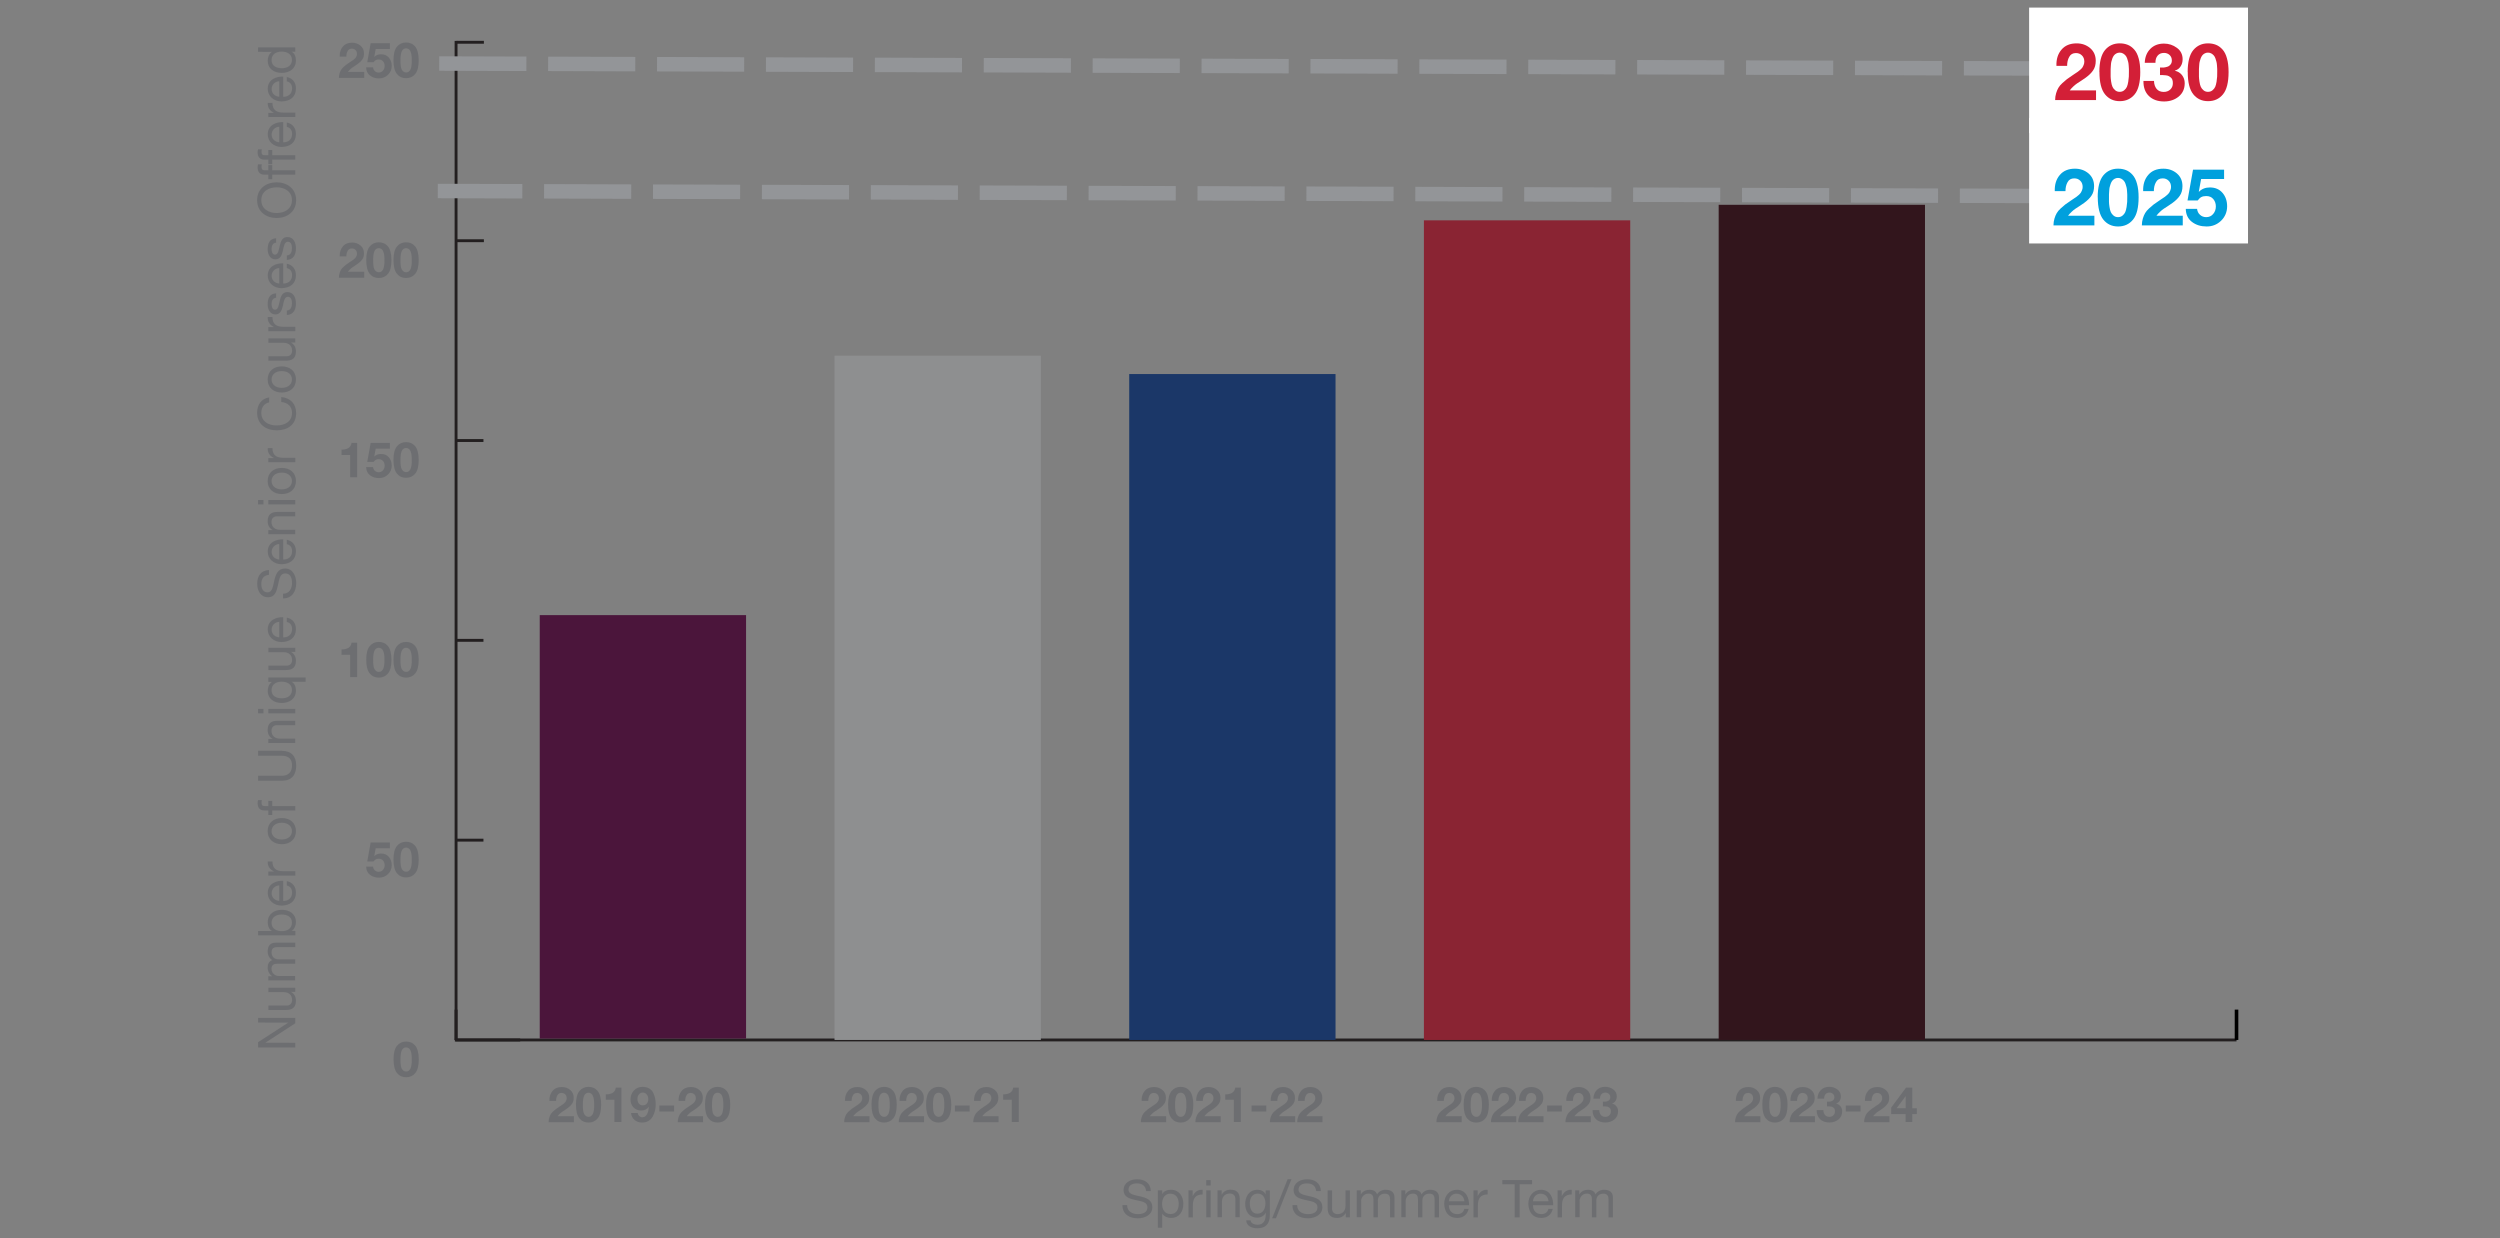 <?xml version="1.0" encoding="UTF-8"?>
<svg id="Layer_1" data-name="Layer 1" xmlns="http://www.w3.org/2000/svg" xmlns:xlink="http://www.w3.org/1999/xlink" viewBox="0 0 345.95 171.31">
  <rect x="0" y="0" width="345.95" height="171.31" fill="#808080" stroke="none"/>
  <defs>
    <style>
      .cls-1 {
        fill: #32151c;
      }

      .cls-2 {
        fill: #8a2433;
      }

      .cls-3 {
        fill: #1b3768;
      }

      .cls-4 {
        fill: #fff;
      }

      .cls-5 {
        fill: #d31f37;
      }

      .cls-6, .cls-7, .cls-8, .cls-9 {
        fill: none;
      }

      .cls-7 {
        stroke: #939598;
        stroke-dasharray: 12.06 3.01 12.06 3.01;
        stroke-width: 2px;
      }

      .cls-7, .cls-8, .cls-9, .cls-10 {
        stroke-miterlimit: 10;
      }

      .cls-11 {
        fill: #4b153b;
      }

      .cls-8 {
        stroke-width: .4px;
      }

      .cls-8, .cls-9 {
        stroke: #231f20;
      }

      .cls-12 {
        fill: #00a0dd;
      }

      .cls-13 {
        fill: #6d6e71;
      }

      .cls-14 {
        fill: #8e8f90;
      }

      .cls-10 {
        fill: #070808;
        stroke: #000;
        stroke-width: .5px;
      }

      .cls-15 {
        fill: url(#linear-gradient);
      }

      .cls-16 {
        clip-path: url(#clippath);
      }
    </style>
    <clipPath id="clippath">
      <polygon class="cls-6" points="294.62 227.36 274.6 245.14 236.05 245.14 215.97 237.34 177.42 237.34 170.53 261.06 131.98 261.06 125.13 255.01 86.58 255.01 79.68 293.9 41.13 293.9 41.13 362.39 333.18 362.39 333.18 362.39 333.18 227.32 333.18 227.32 294.62 227.36"/>
    </clipPath>
    <linearGradient id="linear-gradient" x1="-1092.08" y1="1046.12" x2="-1091.04" y2="1046.12" gradientTransform="translate(390473.83 -202700.17) rotate(-71.26) scale(290.97 -290.97)" gradientUnits="userSpaceOnUse">
      <stop offset="0" stop-color="#fff"/>
      <stop offset=".09" stop-color="#f5fbfd"/>
      <stop offset=".23" stop-color="#daf1fa"/>
      <stop offset=".42" stop-color="#aee0f4"/>
      <stop offset=".64" stop-color="#71caec"/>
      <stop offset=".89" stop-color="#25ade1"/>
      <stop offset="1" stop-color="#00a0dd"/>
      <stop offset="1" stop-color="#00a0dd"/>
    </linearGradient>
  </defs>
  <g class="cls-16">
    <polygon class="cls-15" points="-9 375.1 71.27 79.03 383.31 244.33 303.04 401.13 -9 375.1"/>
  </g>
  <g>
    <g>
      <path class="cls-13" d="M158.6,164.81c-.08-.74-.57-1.05-1.28-1.05-.58,0-1.16.21-1.16.88,0,.63.82.73,1.65.92.82.19,1.65.48,1.65,1.49,0,1.1-1.08,1.54-2.01,1.54-1.16,0-2.13-.56-2.13-1.82h.65c0,.87.72,1.24,1.5,1.24.62,0,1.31-.19,1.31-.94s-.82-.83-1.65-1.01c-.82-.18-1.65-.42-1.65-1.36,0-1.05.93-1.51,1.87-1.51,1.05,0,1.86.5,1.9,1.63h-.65Z"/>
      <path class="cls-13" d="M160.22,164.72h.61v.51h.01c.2-.41.68-.59,1.19-.59,1.15,0,1.72.91,1.72,1.96s-.56,1.94-1.7,1.94c-.38,0-.93-.14-1.21-.58h-.01v1.93h-.61v-5.16ZM161.95,165.18c-.82,0-1.14.71-1.14,1.41,0,.74.33,1.41,1.18,1.41s1.12-.71,1.12-1.44-.36-1.38-1.15-1.38Z"/>
      <path class="cls-13" d="M164.46,164.72h.58v.79h.01c.3-.6.71-.9,1.37-.87v.65c-.99,0-1.35.56-1.35,1.51v1.66h-.61v-3.73Z"/>
      <path class="cls-13" d="M167.53,164.05h-.61v-.75h.61v.75ZM166.92,164.72h.61v3.73h-.61v-3.73Z"/>
      <path class="cls-13" d="M168.48,164.72h.58v.59h.01c.26-.46.68-.68,1.21-.68.98,0,1.28.56,1.28,1.36v2.45h-.61v-2.53c0-.46-.29-.75-.76-.75-.74,0-1.1.5-1.1,1.17v2.11h-.61v-3.73Z"/>
      <path class="cls-13" d="M175.72,168.14c0,1.21-.56,1.83-1.73,1.83-.7,0-1.51-.28-1.54-1.1h.61c.03.45.56.61.97.61.8,0,1.12-.58,1.12-1.41v-.25h-.01c-.2.45-.69.68-1.16.68-1.11,0-1.67-.87-1.67-1.89,0-.88.43-1.97,1.72-1.97.47,0,.89.21,1.11.62h0v-.53h.58v3.41ZM175.11,166.51c0-.66-.29-1.34-1.06-1.34s-1.1.64-1.1,1.36c0,.67.25,1.42,1.05,1.42s1.11-.74,1.11-1.44Z"/>
      <path class="cls-13" d="M178.18,163.18h.53l-2.14,5.4h-.53l2.14-5.4Z"/>
      <path class="cls-13" d="M182.13,164.81c-.08-.74-.57-1.05-1.28-1.05-.58,0-1.16.21-1.16.88,0,.63.82.73,1.65.92.82.19,1.65.48,1.65,1.49,0,1.1-1.08,1.54-2.01,1.54-1.16,0-2.13-.56-2.13-1.82h.65c0,.87.72,1.24,1.5,1.24.62,0,1.31-.19,1.31-.94s-.82-.83-1.65-1.01c-.82-.18-1.65-.42-1.65-1.36,0-1.05.93-1.51,1.87-1.51,1.05,0,1.86.5,1.9,1.63h-.65Z"/>
      <path class="cls-13" d="M186.81,168.45h-.58v-.59h-.01c-.26.46-.68.68-1.21.68-.98,0-1.29-.56-1.29-1.36v-2.45h.61v2.53c0,.45.29.75.76.75.74,0,1.1-.5,1.1-1.17v-2.11h.61v3.73Z"/>
      <path class="cls-13" d="M187.73,164.72h.58v.55h.01c.27-.42.69-.63,1.21-.63.46,0,.87.18,1.03.63.25-.4.69-.63,1.17-.63.74,0,1.24.31,1.24,1.08v2.74h-.61v-2.45c0-.46-.12-.83-.72-.83s-.97.38-.97.95v2.32h-.61v-2.45c0-.48-.15-.83-.7-.83-.73,0-1,.67-1,.95v2.32h-.61v-3.73Z"/>
      <path class="cls-13" d="M193.89,164.72h.58v.55h.01c.27-.42.69-.63,1.21-.63.46,0,.87.18,1.03.63.25-.4.69-.63,1.17-.63.74,0,1.24.31,1.24,1.08v2.74h-.61v-2.45c0-.46-.12-.83-.72-.83s-.97.38-.97.95v2.32h-.61v-2.45c0-.48-.15-.83-.7-.83-.73,0-1,.67-1,.95v2.32h-.61v-3.73Z"/>
      <path class="cls-13" d="M203.23,167.27c-.17.82-.76,1.27-1.59,1.27-1.19,0-1.75-.82-1.79-1.96,0-1.12.74-1.94,1.75-1.94,1.32,0,1.72,1.23,1.69,2.14h-2.79c-.02.65.35,1.23,1.16,1.23.5,0,.86-.25.97-.73h.61ZM202.64,166.23c-.03-.58-.47-1.05-1.08-1.05-.64,0-1.02.48-1.07,1.05h2.14Z"/>
      <path class="cls-13" d="M203.9,164.72h.58v.79h.01c.3-.6.71-.9,1.37-.87v.65c-.99,0-1.35.56-1.35,1.51v1.66h-.61v-3.73Z"/>
      <path class="cls-13" d="M209.61,163.88h-1.72v-.58h4.12v.58h-1.72v4.58h-.69v-4.58Z"/>
      <path class="cls-13" d="M214.87,167.27c-.17.82-.76,1.27-1.59,1.27-1.19,0-1.75-.82-1.79-1.96,0-1.12.74-1.94,1.75-1.94,1.32,0,1.72,1.23,1.69,2.14h-2.79c-.02.65.35,1.23,1.16,1.23.5,0,.86-.25.97-.73h.61ZM214.28,166.23c-.03-.58-.47-1.05-1.08-1.05-.64,0-1.02.48-1.07,1.05h2.14Z"/>
      <path class="cls-13" d="M215.54,164.72h.58v.79h.01c.3-.6.71-.9,1.37-.87v.65c-.99,0-1.35.56-1.35,1.51v1.66h-.61v-3.73Z"/>
      <path class="cls-13" d="M217.96,164.72h.58v.55h.01c.27-.42.69-.63,1.21-.63.46,0,.87.18,1.03.63.25-.4.69-.63,1.17-.63.74,0,1.24.31,1.24,1.08v2.74h-.61v-2.45c0-.46-.12-.83-.72-.83s-.97.38-.97.95v2.32h-.61v-2.45c0-.48-.15-.83-.7-.83-.73,0-1,.67-1,.95v2.32h-.61v-3.73Z"/>
    </g>
    <line class="cls-8" x1="63.11" y1="143.91" x2="63.11" y2="139.71"/>
    <line class="cls-9" x1="171.04" y1="143.91" x2="171.04" y2="139.71"/>
    <line class="cls-8" x1="63.01" y1="143.91" x2="309.49" y2="143.91"/>
    <path class="cls-13" d="M54.46,146.59c0-.87.16-1.49.48-1.88.32-.39.74-.58,1.26-.58.25,0,.48.04.68.13.2.08.39.22.55.4.17.18.29.44.38.76.09.33.14.71.14,1.16,0,.89-.16,1.52-.48,1.91-.32.39-.75.58-1.27.58s-.94-.19-1.26-.58-.48-1.03-.48-1.91ZM55.42,146.59c0,.16,0,.29,0,.39,0,.1.02.25.04.43s.07.33.12.44c.05.11.13.21.24.3s.23.13.38.13.28-.04.38-.13.18-.19.23-.3c.05-.11.09-.26.12-.44.03-.19.04-.33.05-.43,0-.1,0-.23,0-.39,0-.1,0-.19,0-.25s0-.16-.02-.29-.02-.24-.04-.32c-.02-.09-.05-.18-.09-.29-.04-.11-.08-.2-.14-.26-.05-.07-.12-.12-.21-.17s-.18-.07-.29-.07-.2.02-.29.07c-.08.05-.15.1-.2.17-.05.07-.1.15-.14.26-.04.11-.07.21-.08.29s-.03.19-.04.32-.01.23-.02.29,0,.15,0,.25Z"/>
    <g>
      <path class="cls-13" d="M50.66,119.92h.96c.02.21.11.38.25.52.14.13.32.2.53.2.25,0,.44-.09.6-.27.15-.18.23-.4.23-.64s-.07-.47-.22-.64-.35-.26-.6-.26c-.17,0-.31.03-.41.09-.11.06-.21.16-.31.29h-.87l.47-2.63h2.66v.8h-1.96l-.2,1.08h.01c.24-.23.55-.35.93-.35.46,0,.81.15,1.08.46.26.31.4.69.4,1.16s-.17.89-.52,1.23c-.35.33-.76.49-1.25.49-.49,0-.9-.13-1.25-.4-.34-.27-.51-.64-.52-1.11Z"/>
      <path class="cls-13" d="M54.45,118.94c0-.87.16-1.49.48-1.88.32-.39.74-.58,1.26-.58.25,0,.48.04.68.13.2.08.39.22.55.4.17.18.29.44.38.76.09.33.14.71.14,1.16,0,.89-.16,1.52-.48,1.91-.32.39-.75.58-1.27.58s-.94-.19-1.26-.58-.48-1.03-.48-1.91ZM55.42,118.94c0,.16,0,.29,0,.39,0,.1.02.25.04.43s.07.33.12.44c.05.11.13.21.24.3s.23.13.38.13.28-.04.38-.13.18-.19.23-.3c.05-.11.09-.26.12-.44.03-.19.04-.33.05-.43,0-.1,0-.23,0-.39,0-.1,0-.19,0-.25s0-.16-.02-.29-.02-.24-.04-.32c-.02-.09-.05-.18-.09-.29-.04-.11-.08-.2-.14-.26-.05-.07-.12-.12-.21-.17s-.18-.07-.29-.07-.2.02-.29.07c-.08.05-.15.1-.2.17-.05.07-.1.15-.14.26-.04.11-.07.21-.08.29s-.03.19-.04.32-.01.23-.02.29,0,.15,0,.25Z"/>
    </g>
    <g>
      <path class="cls-13" d="M47.26,90.6v-.73c.37,0,.68-.06.94-.21.25-.15.4-.39.45-.73h.77v4.76h-.97v-3.08h-1.19Z"/>
      <path class="cls-13" d="M50.68,91.29c0-.87.16-1.49.48-1.88.32-.39.74-.58,1.26-.58.25,0,.48.04.68.13.2.08.39.22.55.4.17.18.29.44.38.76.09.33.14.71.14,1.16,0,.89-.16,1.52-.48,1.91-.32.39-.75.58-1.27.58s-.94-.19-1.26-.58-.48-1.03-.48-1.91ZM51.64,91.29c0,.16,0,.29,0,.39,0,.1.02.25.04.43s.07.33.12.44c.05.11.13.21.24.3s.23.13.38.13.28-.04.38-.13.18-.19.23-.3c.05-.11.09-.26.12-.44.03-.19.04-.33.05-.43,0-.1,0-.23,0-.39,0-.1,0-.19,0-.25s0-.16-.02-.29-.02-.24-.04-.32c-.02-.09-.05-.18-.09-.29-.04-.11-.08-.2-.14-.26-.05-.07-.12-.12-.21-.17s-.18-.07-.29-.07-.2.02-.29.07c-.08.05-.15.1-.2.17-.05.07-.1.15-.14.26-.04.11-.07.21-.08.29s-.03.19-.04.32-.01.23-.02.29,0,.15,0,.25Z"/>
      <path class="cls-13" d="M54.45,91.29c0-.87.16-1.49.48-1.88.32-.39.74-.58,1.26-.58.25,0,.48.04.68.13.2.08.39.22.55.4.17.18.29.44.38.76.09.33.14.71.14,1.16,0,.89-.16,1.52-.48,1.91-.32.39-.75.58-1.27.58s-.94-.19-1.26-.58-.48-1.03-.48-1.91ZM55.42,91.29c0,.16,0,.29,0,.39,0,.1.02.25.04.43s.07.33.12.44c.05.11.13.21.24.3s.23.13.38.13.28-.04.38-.13.18-.19.23-.3c.05-.11.09-.26.12-.44.03-.19.04-.33.05-.43,0-.1,0-.23,0-.39,0-.1,0-.19,0-.25s0-.16-.02-.29-.02-.24-.04-.32c-.02-.09-.05-.18-.09-.29-.04-.11-.08-.2-.14-.26-.05-.07-.12-.12-.21-.17s-.18-.07-.29-.07-.2.02-.29.07c-.08.05-.15.1-.2.17-.05.07-.1.15-.14.26-.04.11-.07.21-.08.29s-.03.19-.04.32-.01.23-.02.29,0,.15,0,.25Z"/>
    </g>
    <g>
      <path class="cls-13" d="M47.26,62.95v-.73c.37,0,.68-.06.94-.21.25-.15.4-.39.45-.73h.77v4.76h-.97v-3.08h-1.19Z"/>
      <path class="cls-13" d="M50.66,64.63h.96c.02.21.11.38.25.52.14.13.32.2.53.2.25,0,.44-.09.6-.27.15-.18.23-.4.23-.64s-.07-.47-.22-.64-.35-.26-.6-.26c-.17,0-.31.03-.41.09-.11.06-.21.16-.31.29h-.87l.47-2.63h2.66v.8h-1.96l-.2,1.08h.01c.24-.23.55-.35.93-.35.46,0,.81.15,1.08.46.26.31.4.69.4,1.16s-.17.89-.52,1.23c-.35.33-.76.49-1.25.49-.49,0-.9-.13-1.25-.4-.34-.27-.51-.64-.52-1.11Z"/>
      <path class="cls-13" d="M54.45,63.64c0-.87.16-1.49.48-1.88.32-.39.74-.58,1.26-.58.25,0,.48.04.68.13.2.08.39.22.55.4.17.18.29.44.38.76.09.33.14.71.14,1.16,0,.89-.16,1.52-.48,1.91-.32.39-.75.58-1.27.58s-.94-.19-1.26-.58-.48-1.03-.48-1.91ZM55.42,63.64c0,.16,0,.29,0,.39,0,.1.02.25.04.43s.07.33.12.44c.05.11.13.21.24.3s.23.13.38.13.28-.04.38-.13.18-.19.23-.3c.05-.11.09-.26.12-.44.03-.19.04-.33.05-.43,0-.1,0-.23,0-.39,0-.1,0-.19,0-.25s0-.16-.02-.29-.02-.24-.04-.32c-.02-.09-.05-.18-.09-.29-.04-.11-.08-.2-.14-.26-.05-.07-.12-.12-.21-.17s-.18-.07-.29-.07-.2.02-.29.07c-.08.05-.15.1-.2.17-.05.07-.1.15-.14.26-.04.11-.07.21-.08.29s-.03.19-.04.32-.01.23-.02.29,0,.15,0,.25Z"/>
    </g>
    <g>
      <path class="cls-13" d="M46.9,38.39c0-.21.03-.41.09-.59s.12-.34.2-.47c.08-.13.19-.26.34-.4.15-.14.28-.25.39-.33.11-.08.27-.19.48-.33.02-.01.09-.06.21-.14.12-.08.2-.13.24-.16.04-.03.11-.08.2-.16s.16-.15.19-.2c.03-.06.07-.13.11-.22.04-.09.05-.18.05-.28,0-.22-.07-.4-.2-.53s-.31-.2-.51-.2c-.26,0-.46.11-.58.33-.12.22-.18.47-.18.77h-.92c-.02-.56.13-1.02.43-1.38.3-.36.74-.54,1.29-.54.45,0,.84.14,1.16.41s.48.63.48,1.08c0,.33-.07.6-.22.82s-.36.43-.63.62c-.08.06-.2.13-.35.24-.16.1-.29.19-.39.26-.1.07-.21.15-.33.27-.12.11-.22.22-.3.34h2.25v.83h-3.49Z"/>
      <path class="cls-13" d="M50.68,35.99c0-.87.16-1.49.48-1.88.32-.39.74-.58,1.26-.58.25,0,.48.04.68.13.2.08.39.22.55.4.17.18.29.44.38.76.09.33.14.71.14,1.16,0,.89-.16,1.52-.48,1.91-.32.39-.75.58-1.27.58s-.94-.19-1.26-.58-.48-1.03-.48-1.91ZM51.64,35.99c0,.16,0,.29,0,.39,0,.1.02.25.04.43s.07.33.12.44c.05.11.13.21.24.3s.23.13.38.13.28-.04.38-.13.18-.19.23-.3c.05-.11.09-.26.12-.44.03-.19.04-.33.05-.43,0-.1,0-.23,0-.39,0-.1,0-.19,0-.25s0-.16-.02-.29-.02-.24-.04-.32c-.02-.09-.05-.18-.09-.29-.04-.11-.08-.2-.14-.26-.05-.07-.12-.12-.21-.17s-.18-.07-.29-.07-.2.02-.29.07c-.08.05-.15.1-.2.17-.05.07-.1.15-.14.26-.04.11-.07.21-.08.29s-.03.19-.04.32-.01.23-.02.29,0,.15,0,.25Z"/>
      <path class="cls-13" d="M54.45,35.99c0-.87.16-1.49.48-1.88.32-.39.74-.58,1.26-.58.25,0,.48.04.68.13.2.08.39.22.55.4.17.18.29.44.38.76.09.33.14.71.14,1.16,0,.89-.16,1.52-.48,1.91-.32.39-.75.58-1.27.58s-.94-.19-1.26-.58-.48-1.03-.48-1.91ZM55.42,35.99c0,.16,0,.29,0,.39,0,.1.02.25.04.43s.07.33.12.44c.05.11.13.21.24.3s.23.13.38.13.28-.04.38-.13.18-.19.23-.3c.05-.11.09-.26.12-.44.03-.19.04-.33.05-.43,0-.1,0-.23,0-.39,0-.1,0-.19,0-.25s0-.16-.02-.29-.02-.24-.04-.32c-.02-.09-.05-.18-.09-.29-.04-.11-.08-.2-.14-.26-.05-.07-.12-.12-.21-.17s-.18-.07-.29-.07-.2.02-.29.07c-.08.05-.15.1-.2.17-.05.07-.1.15-.14.26-.04.11-.07.21-.08.29s-.03.19-.04.32-.01.23-.02.29,0,.15,0,.25Z"/>
    </g>
    <g>
      <path class="cls-13" d="M46.9,10.74c0-.21.03-.41.09-.59s.12-.34.2-.47c.08-.13.19-.26.34-.4.15-.14.28-.25.39-.33.11-.08.27-.19.48-.33.02-.01.09-.06.21-.14.12-.08.2-.13.24-.16.04-.03.11-.08.2-.16s.16-.15.19-.2c.03-.06.07-.13.11-.22.04-.09.05-.18.05-.28,0-.22-.07-.4-.2-.53s-.31-.2-.51-.2c-.26,0-.46.11-.58.33-.12.22-.18.47-.18.77h-.92c-.02-.56.13-1.02.43-1.38.3-.36.74-.54,1.29-.54.45,0,.84.14,1.16.41s.48.63.48,1.08c0,.33-.07.6-.22.82s-.36.43-.63.62c-.08.06-.2.13-.35.24-.16.1-.29.19-.39.26-.1.07-.21.15-.33.27-.12.11-.22.22-.3.34h2.25v.83h-3.49Z"/>
      <path class="cls-13" d="M50.66,9.32h.96c.02.21.11.38.25.52.14.13.32.2.53.2.25,0,.44-.09.6-.27.15-.18.23-.4.23-.64s-.07-.47-.22-.64-.35-.26-.6-.26c-.17,0-.31.03-.41.09-.11.06-.21.16-.31.29h-.87l.47-2.63h2.66v.8h-1.96l-.2,1.08h.01c.24-.23.55-.35.93-.35.46,0,.81.15,1.08.46.26.31.4.69.4,1.16s-.17.89-.52,1.23c-.35.33-.76.49-1.25.49-.49,0-.9-.13-1.25-.4-.34-.27-.51-.64-.52-1.11Z"/>
      <path class="cls-13" d="M54.45,8.34c0-.87.16-1.49.48-1.88.32-.39.74-.58,1.26-.58.25,0,.48.04.68.13.2.08.39.22.55.4.17.18.29.44.38.76.09.33.14.71.14,1.16,0,.89-.16,1.52-.48,1.91-.32.39-.75.58-1.27.58s-.94-.19-1.26-.58-.48-1.03-.48-1.91ZM55.42,8.34c0,.16,0,.29,0,.39,0,.1.02.25.04.43s.07.33.12.44c.05.11.13.21.24.3s.23.13.38.13.28-.04.38-.13.18-.19.23-.3c.05-.11.09-.26.12-.44.03-.19.04-.33.05-.43,0-.1,0-.23,0-.39,0-.1,0-.19,0-.25s0-.16-.02-.29-.02-.24-.04-.32c-.02-.09-.05-.18-.09-.29-.04-.11-.08-.2-.14-.26-.05-.07-.12-.12-.21-.17s-.18-.07-.29-.07-.2.02-.29.07c-.08.05-.15.1-.2.17-.05.07-.1.15-.14.26-.04.11-.07.21-.08.29s-.03.19-.04.32-.01.23-.02.29,0,.15,0,.25Z"/>
    </g>
    <line class="cls-8" x1="63.11" y1="143.91" x2="63.11" y2="5.66"/>
    <line class="cls-8" x1="62.94" y1="143.91" x2="71.99" y2="143.91"/>
    <line class="cls-8" x1="63.11" y1="116.26" x2="66.9" y2="116.26"/>
    <line class="cls-8" x1="63.11" y1="88.61" x2="66.9" y2="88.61"/>
    <line class="cls-8" x1="63.11" y1="60.96" x2="66.9" y2="60.96"/>
    <line class="cls-8" x1="63.18" y1="33.31" x2="66.96" y2="33.31"/>
    <line class="cls-8" x1="63.18" y1="5.85" x2="66.96" y2="5.85"/>
    <rect class="cls-11" x="74.69" y="85.12" width="28.55" height="58.6"/>
    <rect class="cls-14" x="115.48" y="49.22" width="28.55" height="94.69"/>
    <rect class="cls-3" x="156.26" y="51.76" width="28.55" height="92.15"/>
    <rect class="cls-2" x="197.04" y="30.49" width="28.55" height="113.42"/>
    <g>
      <path class="cls-13" d="M198.77,155.25c0-.21.03-.41.09-.59s.12-.34.2-.47c.08-.13.19-.26.34-.4.15-.14.28-.25.39-.33.11-.08.27-.19.48-.33.02-.01.09-.06.21-.14.12-.08.2-.13.24-.16.04-.03.11-.08.2-.16s.16-.15.19-.2c.03-.06.07-.13.11-.22.04-.09.05-.18.05-.28,0-.22-.07-.4-.2-.53s-.31-.2-.51-.2c-.26,0-.46.11-.58.33-.12.22-.18.47-.18.77h-.92c-.02-.56.13-1.02.43-1.38.3-.36.74-.54,1.29-.54.45,0,.84.14,1.16.41s.48.63.48,1.08c0,.33-.07.6-.22.82s-.36.43-.63.62c-.08.06-.2.13-.35.24-.16.1-.29.19-.39.26-.1.07-.21.15-.33.27-.12.11-.22.22-.3.34h2.25v.83h-3.49Z"/>
      <path class="cls-13" d="M202.54,152.86c0-.87.16-1.49.48-1.88.32-.39.74-.58,1.26-.58.25,0,.48.04.68.13.2.08.39.22.55.4.17.18.29.44.38.76.09.33.14.71.14,1.16,0,.89-.16,1.52-.48,1.91-.32.39-.75.58-1.27.58s-.94-.19-1.26-.58-.48-1.03-.48-1.91ZM203.51,152.86c0,.16,0,.29,0,.39,0,.1.02.25.04.43s.07.33.12.44c.05.11.13.21.24.3s.23.13.38.13.28-.04.38-.13.18-.19.23-.3c.05-.11.09-.26.12-.44.03-.19.04-.33.05-.43,0-.1,0-.23,0-.39,0-.1,0-.19,0-.25s0-.16-.02-.29-.02-.24-.04-.32c-.02-.09-.05-.18-.09-.29-.04-.11-.08-.2-.14-.26-.05-.07-.12-.12-.21-.17s-.18-.07-.29-.07-.2.02-.29.07c-.08.05-.15.1-.2.17-.05.07-.1.15-.14.26-.04.11-.07.21-.08.29s-.03.19-.04.32-.01.23-.02.29,0,.15,0,.25Z"/>
      <path class="cls-13" d="M206.32,155.25c0-.21.03-.41.09-.59s.12-.34.2-.47c.08-.13.19-.26.34-.4.15-.14.28-.25.39-.33.11-.08.27-.19.48-.33.02-.01.09-.06.21-.14.12-.08.2-.13.24-.16.04-.03.11-.08.2-.16s.16-.15.19-.2c.03-.06.07-.13.11-.22.04-.09.05-.18.05-.28,0-.22-.07-.4-.2-.53s-.31-.2-.51-.2c-.26,0-.46.11-.58.33-.12.22-.18.47-.18.77h-.92c-.02-.56.13-1.02.43-1.38.3-.36.74-.54,1.29-.54.45,0,.84.14,1.16.41s.48.63.48,1.08c0,.33-.07.6-.22.82s-.36.43-.63.62c-.08.06-.2.13-.35.24-.16.1-.29.19-.39.26-.1.07-.21.15-.33.27-.12.11-.22.22-.3.34h2.25v.83h-3.49Z"/>
      <path class="cls-13" d="M210.09,155.25c0-.21.03-.41.09-.59s.12-.34.2-.47c.08-.13.19-.26.34-.4.15-.14.28-.25.39-.33.11-.08.27-.19.48-.33.02-.01.09-.06.21-.14.12-.08.2-.13.24-.16.04-.03.11-.08.2-.16s.16-.15.19-.2c.03-.06.07-.13.11-.22.04-.09.05-.18.05-.28,0-.22-.07-.4-.2-.53s-.31-.2-.51-.2c-.26,0-.46.11-.58.33-.12.22-.18.47-.18.77h-.92c-.02-.56.13-1.02.43-1.38.3-.36.74-.54,1.29-.54.45,0,.84.14,1.16.41s.48.63.48,1.08c0,.33-.07.6-.22.82s-.36.43-.63.62c-.08.06-.2.13-.35.24-.16.1-.29.19-.39.26-.1.07-.21.15-.33.27-.12.11-.22.22-.3.34h2.25v.83h-3.49Z"/>
      <path class="cls-13" d="M214.09,153.81v-.83h2.04v.83h-2.04Z"/>
      <path class="cls-13" d="M216.63,155.25c0-.21.03-.41.09-.59s.12-.34.2-.47c.08-.13.19-.26.34-.4.15-.14.28-.25.39-.33.11-.08.27-.19.48-.33.02-.01.09-.06.21-.14.12-.08.2-.13.24-.16.04-.03.11-.08.2-.16s.16-.15.19-.2c.03-.06.07-.13.11-.22.04-.09.05-.18.05-.28,0-.22-.07-.4-.2-.53s-.31-.2-.51-.2c-.26,0-.46.11-.58.33-.12.22-.18.47-.18.77h-.92c-.02-.56.13-1.02.43-1.38.3-.36.74-.54,1.29-.54.45,0,.84.14,1.16.41s.48.63.48,1.08c0,.33-.07.6-.22.82s-.36.43-.63.62c-.08.06-.2.13-.35.24-.16.1-.29.19-.39.26-.1.07-.21.15-.33.27-.12.11-.22.22-.3.34h2.25v.83h-3.49Z"/>
      <path class="cls-13" d="M220.39,153.61h.92c0,.28.08.5.22.68.14.17.34.26.61.26.22,0,.41-.07.55-.21.15-.14.22-.32.22-.54,0-.12-.01-.22-.04-.3s-.08-.15-.14-.2-.13-.09-.18-.12c-.05-.03-.14-.05-.25-.06-.11-.01-.19-.02-.24-.02-.05,0-.13,0-.25,0v-.65c.12,0,.23,0,.34,0s.21-.04.32-.08c.11-.04.19-.1.26-.2.07-.09.1-.2.1-.33,0-.2-.07-.36-.2-.47s-.29-.18-.48-.18c-.23,0-.42.08-.55.23-.13.16-.19.36-.19.61h-.92c.02-.49.17-.88.47-1.19.3-.3.69-.45,1.17-.45.41,0,.78.12,1.11.36.33.24.49.57.49.97,0,.24-.06.44-.17.62-.12.18-.28.3-.49.36h0c.26.07.46.2.61.39.15.19.23.42.23.68,0,.48-.17.86-.51,1.14s-.76.42-1.25.42c-.54,0-.98-.15-1.3-.46-.32-.31-.48-.73-.47-1.27Z"/>
    </g>
    <rect class="cls-1" x="237.83" y="28.34" width="28.55" height="115.56"/>
    <g>
      <path class="cls-13" d="M240.1,155.25c0-.21.03-.41.09-.59s.12-.34.2-.47c.08-.13.19-.26.34-.4.15-.14.28-.25.39-.33.11-.08.27-.19.48-.33.02-.01.09-.06.21-.14.12-.08.2-.13.24-.16.04-.03.11-.08.2-.16s.16-.15.19-.2c.03-.06.07-.13.11-.22.04-.09.05-.18.05-.28,0-.22-.07-.4-.2-.53s-.31-.2-.51-.2c-.26,0-.46.11-.58.33-.12.22-.18.47-.18.77h-.92c-.02-.56.13-1.02.43-1.38.3-.36.74-.54,1.29-.54.45,0,.84.14,1.16.41s.48.63.48,1.08c0,.33-.07.6-.22.82s-.36.43-.63.62c-.08.06-.2.13-.35.24-.16.1-.29.19-.39.26-.1.07-.21.15-.33.27-.12.11-.22.22-.3.34h2.25v.83h-3.49Z"/>
      <path class="cls-13" d="M243.87,152.86c0-.87.16-1.49.48-1.88.32-.39.74-.58,1.26-.58.25,0,.48.04.68.13.2.08.39.22.55.4.17.18.29.44.38.76.09.33.14.71.14,1.16,0,.89-.16,1.52-.48,1.91-.32.39-.75.58-1.27.58s-.94-.19-1.26-.58-.48-1.03-.48-1.91ZM244.84,152.86c0,.16,0,.29,0,.39,0,.1.02.25.04.43s.07.33.12.44c.05.11.13.21.24.3s.23.13.38.13.28-.04.38-.13.18-.19.23-.3c.05-.11.09-.26.12-.44.03-.19.04-.33.05-.43,0-.1,0-.23,0-.39,0-.1,0-.19,0-.25s0-.16-.02-.29-.02-.24-.04-.32c-.02-.09-.05-.18-.09-.29-.04-.11-.08-.2-.14-.26-.05-.07-.12-.12-.21-.17s-.18-.07-.29-.07-.2.02-.29.07c-.08.05-.15.1-.2.17-.05.07-.1.15-.14.26-.04.11-.07.21-.08.29s-.03.19-.04.32-.01.23-.02.29,0,.15,0,.25Z"/>
      <path class="cls-13" d="M247.65,155.25c0-.21.03-.41.09-.59s.12-.34.2-.47c.08-.13.19-.26.34-.4.15-.14.28-.25.39-.33.11-.08.27-.19.48-.33.02-.01.09-.06.21-.14.12-.08.2-.13.24-.16.04-.03.11-.08.2-.16s.16-.15.19-.2c.03-.06.07-.13.11-.22.04-.09.05-.18.05-.28,0-.22-.07-.4-.2-.53s-.31-.2-.51-.2c-.26,0-.46.11-.58.33-.12.22-.18.47-.18.77h-.92c-.02-.56.13-1.02.43-1.38.3-.36.74-.54,1.29-.54.45,0,.84.14,1.16.41s.48.63.48,1.08c0,.33-.07.6-.22.82s-.36.43-.63.62c-.08.06-.2.13-.35.24-.16.1-.29.19-.39.26-.1.07-.21.15-.33.27-.12.11-.22.22-.3.34h2.25v.83h-3.49Z"/>
      <path class="cls-13" d="M251.4,153.61h.92c0,.28.08.5.22.68.14.17.34.26.61.26.22,0,.41-.07.55-.21.15-.14.22-.32.22-.54,0-.12-.01-.22-.04-.3s-.08-.15-.14-.2-.13-.09-.18-.12c-.05-.03-.14-.05-.25-.06-.11-.01-.19-.02-.24-.02-.05,0-.13,0-.25,0v-.65c.12,0,.23,0,.34,0s.21-.04.32-.08c.11-.04.19-.1.26-.2.07-.09.1-.2.1-.33,0-.2-.07-.36-.2-.47s-.29-.18-.48-.18c-.23,0-.42.08-.55.23-.13.16-.19.36-.19.61h-.92c.02-.49.17-.88.47-1.19.3-.3.69-.45,1.17-.45.41,0,.78.12,1.11.36.33.24.49.57.49.97,0,.24-.06.44-.17.62-.12.18-.28.3-.49.36h0c.26.07.46.2.61.39.15.19.23.42.23.68,0,.48-.17.86-.51,1.14s-.76.42-1.25.42c-.54,0-.98-.15-1.3-.46-.32-.31-.48-.73-.47-1.27Z"/>
      <path class="cls-13" d="M255.42,153.81v-.83h2.04v.83h-2.04Z"/>
      <path class="cls-13" d="M257.96,155.25c0-.21.03-.41.09-.59s.12-.34.2-.47c.08-.13.19-.26.34-.4.15-.14.28-.25.39-.33.11-.08.27-.19.48-.33.02-.01.09-.06.21-.14.12-.08.2-.13.24-.16.04-.03.11-.08.2-.16s.16-.15.19-.2c.03-.06.07-.13.11-.22.04-.09.05-.18.05-.28,0-.22-.07-.4-.2-.53s-.31-.2-.51-.2c-.26,0-.46.11-.58.33-.12.22-.18.47-.18.77h-.92c-.02-.56.13-1.02.43-1.38.3-.36.74-.54,1.29-.54.45,0,.84.14,1.16.41s.48.63.48,1.08c0,.33-.07.6-.22.82s-.36.43-.63.62c-.08.06-.2.13-.35.24-.16.1-.29.19-.39.26-.1.07-.21.15-.33.27-.12.11-.22.22-.3.34h2.25v.83h-3.49Z"/>
      <path class="cls-13" d="M261.7,154.15v-.88l2.06-2.77h.86v2.86h.63v.8h-.63v1.1h-.92v-1.1h-2.01ZM262.46,153.35h1.25v-1.65h-.02l-1.23,1.65Z"/>
    </g>
    <g>
      <path class="cls-13" d="M157.87,155.25c0-.21.03-.41.09-.59s.12-.34.2-.47c.08-.13.19-.26.34-.4.15-.14.28-.25.39-.33.11-.08.27-.19.48-.33.02-.01.09-.06.21-.14.12-.08.2-.13.24-.16.04-.03.11-.08.2-.16s.16-.15.19-.2c.03-.06.07-.13.11-.22.04-.09.05-.18.05-.28,0-.22-.07-.4-.2-.53s-.31-.2-.51-.2c-.26,0-.46.11-.58.33-.12.22-.18.47-.18.77h-.92c-.02-.56.13-1.02.43-1.38.3-.36.74-.54,1.29-.54.45,0,.84.14,1.16.41s.48.63.48,1.08c0,.33-.07.6-.22.82s-.36.43-.63.62c-.08.06-.2.13-.35.24-.16.1-.29.19-.39.26-.1.07-.21.15-.33.27-.12.11-.22.22-.3.34h2.25v.83h-3.49Z"/>
      <path class="cls-13" d="M161.64,152.86c0-.87.16-1.49.48-1.88.32-.39.74-.58,1.26-.58.25,0,.48.04.68.13.2.08.39.22.55.4.17.18.29.44.38.76.09.33.14.71.14,1.16,0,.89-.16,1.52-.48,1.91-.32.39-.75.58-1.27.58s-.94-.19-1.26-.58-.48-1.03-.48-1.91ZM162.61,152.86c0,.16,0,.29,0,.39,0,.1.02.25.04.43s.07.33.12.44c.05.11.13.21.24.3s.23.13.38.13.28-.04.38-.13.18-.19.23-.3c.05-.11.09-.26.12-.44.03-.19.04-.33.05-.43,0-.1,0-.23,0-.39,0-.1,0-.19,0-.25s0-.16-.02-.29-.02-.24-.04-.32c-.02-.09-.05-.18-.09-.29-.04-.11-.08-.2-.14-.26-.05-.07-.12-.12-.21-.17s-.18-.07-.29-.07-.2.02-.29.07c-.08.05-.15.1-.2.17-.05.07-.1.15-.14.26-.04.11-.07.21-.08.29s-.03.19-.04.32-.01.23-.02.29,0,.15,0,.25Z"/>
      <path class="cls-13" d="M165.42,155.25c0-.21.03-.41.09-.59s.12-.34.2-.47c.08-.13.19-.26.34-.4.15-.14.28-.25.39-.33.11-.08.27-.19.48-.33.02-.01.09-.06.21-.14.12-.08.2-.13.24-.16.04-.03.11-.08.2-.16s.16-.15.19-.2c.03-.06.07-.13.11-.22.04-.09.05-.18.05-.28,0-.22-.07-.4-.2-.53s-.31-.2-.51-.2c-.26,0-.46.11-.58.33-.12.22-.18.47-.18.77h-.92c-.02-.56.13-1.02.43-1.38.3-.36.74-.54,1.29-.54.45,0,.84.14,1.16.41s.48.63.48,1.08c0,.33-.07.6-.22.82s-.36.43-.63.62c-.08.06-.2.13-.35.24-.16.1-.29.19-.39.26-.1.07-.21.15-.33.27-.12.11-.22.22-.3.34h2.25v.83h-3.49Z"/>
      <path class="cls-13" d="M169.55,152.17v-.73c.37,0,.68-.06.94-.21.25-.15.4-.39.45-.73h.77v4.76h-.97v-3.08h-1.19Z"/>
      <path class="cls-13" d="M173.19,153.81v-.83h2.04v.83h-2.04Z"/>
      <path class="cls-13" d="M175.73,155.25c0-.21.03-.41.09-.59s.12-.34.2-.47c.08-.13.19-.26.34-.4.15-.14.28-.25.39-.33.11-.08.27-.19.48-.33.02-.01.09-.06.21-.14.12-.08.2-.13.24-.16.04-.03.11-.08.2-.16s.16-.15.19-.2c.03-.06.07-.13.11-.22.04-.09.05-.18.05-.28,0-.22-.07-.4-.2-.53s-.31-.2-.51-.2c-.26,0-.46.11-.58.33-.12.22-.18.47-.18.77h-.92c-.02-.56.13-1.02.43-1.38.3-.36.74-.54,1.29-.54.45,0,.84.14,1.16.41s.48.63.48,1.08c0,.33-.07.6-.22.82s-.36.43-.63.62c-.08.06-.2.13-.35.24-.16.1-.29.19-.39.26-.1.07-.21.15-.33.27-.12.11-.22.22-.3.34h2.25v.83h-3.49Z"/>
      <path class="cls-13" d="M179.51,155.25c0-.21.03-.41.09-.59s.12-.34.2-.47c.08-.13.19-.26.34-.4.15-.14.28-.25.39-.33.11-.08.27-.19.48-.33.02-.01.09-.06.21-.14.12-.08.2-.13.24-.16.04-.03.11-.08.2-.16s.16-.15.19-.2c.03-.06.07-.13.11-.22.04-.09.05-.18.05-.28,0-.22-.07-.4-.2-.53s-.31-.2-.51-.2c-.26,0-.46.11-.58.33-.12.22-.18.47-.18.77h-.92c-.02-.56.13-1.02.43-1.38.3-.36.74-.54,1.29-.54.45,0,.84.14,1.16.41s.48.63.48,1.08c0,.33-.07.6-.22.82s-.36.43-.63.62c-.08.06-.2.13-.35.24-.16.1-.29.19-.39.26-.1.07-.21.15-.33.27-.12.11-.22.22-.3.34h2.25v.83h-3.49Z"/>
    </g>
    <g>
      <path class="cls-13" d="M116.82,155.25c0-.21.03-.41.09-.59s.12-.34.2-.47c.08-.13.19-.26.34-.4.15-.14.28-.25.39-.33.11-.08.27-.19.48-.33.02-.01.09-.06.21-.14.12-.08.2-.13.24-.16.04-.03.11-.08.2-.16s.16-.15.19-.2c.03-.06.07-.13.11-.22.04-.09.05-.18.05-.28,0-.22-.07-.4-.2-.53s-.31-.2-.51-.2c-.26,0-.46.11-.58.33-.12.22-.18.47-.18.77h-.92c-.02-.56.13-1.02.43-1.38.3-.36.74-.54,1.29-.54.45,0,.84.14,1.16.41s.48.63.48,1.08c0,.33-.07.6-.22.82s-.36.43-.63.62c-.08.06-.2.13-.35.24-.16.1-.29.19-.39.26-.1.07-.21.15-.33.27-.12.11-.22.22-.3.34h2.25v.83h-3.49Z"/>
      <path class="cls-13" d="M120.6,152.86c0-.87.16-1.49.48-1.88.32-.39.74-.58,1.26-.58.25,0,.48.04.68.13.2.08.39.22.55.4.17.18.29.44.38.76.09.33.14.71.14,1.16,0,.89-.16,1.52-.48,1.91-.32.39-.75.58-1.27.58s-.94-.19-1.26-.58-.48-1.03-.48-1.91ZM121.56,152.86c0,.16,0,.29,0,.39,0,.1.02.25.04.43s.07.33.12.44c.05.11.13.21.24.3s.23.13.38.13.28-.04.38-.13.18-.19.23-.3c.05-.11.09-.26.12-.44.03-.19.04-.33.05-.43,0-.1,0-.23,0-.39,0-.1,0-.19,0-.25s0-.16-.02-.29-.02-.24-.04-.32c-.02-.09-.05-.18-.09-.29-.04-.11-.08-.2-.14-.26-.05-.07-.12-.12-.21-.17s-.18-.07-.29-.07-.2.02-.29.07c-.08.05-.15.1-.2.17-.05.07-.1.15-.14.26-.04.11-.07.21-.08.29s-.03.19-.04.32-.01.23-.02.29,0,.15,0,.25Z"/>
      <path class="cls-13" d="M124.37,155.25c0-.21.03-.41.09-.59s.12-.34.2-.47c.08-.13.19-.26.34-.4.15-.14.28-.25.39-.33.11-.08.27-.19.48-.33.02-.01.09-.06.21-.14.12-.08.2-.13.24-.16.04-.03.11-.08.2-.16s.16-.15.19-.2c.03-.06.07-.13.11-.22.04-.09.05-.18.05-.28,0-.22-.07-.4-.2-.53s-.31-.2-.51-.2c-.26,0-.46.11-.58.33-.12.22-.18.47-.18.77h-.92c-.02-.56.13-1.02.43-1.38.3-.36.74-.54,1.29-.54.45,0,.84.14,1.16.41s.48.63.48,1.08c0,.33-.07.6-.22.82s-.36.43-.63.62c-.08.06-.2.13-.35.24-.16.1-.29.19-.39.26-.1.07-.21.15-.33.27-.12.11-.22.22-.3.34h2.25v.83h-3.49Z"/>
      <path class="cls-13" d="M128.15,152.86c0-.87.16-1.49.48-1.88.32-.39.74-.58,1.26-.58.25,0,.48.04.68.13.2.08.39.22.55.4.17.18.29.44.38.76.09.33.14.71.14,1.16,0,.89-.16,1.52-.48,1.91-.32.39-.75.58-1.27.58s-.94-.19-1.26-.58-.48-1.03-.48-1.91ZM129.11,152.86c0,.16,0,.29,0,.39,0,.1.02.25.04.43s.07.33.12.44c.05.11.13.21.24.3s.23.13.38.13.28-.04.38-.13.18-.19.23-.3c.05-.11.09-.26.12-.44.03-.19.04-.33.05-.43,0-.1,0-.23,0-.39,0-.1,0-.19,0-.25s0-.16-.02-.29-.02-.24-.04-.32c-.02-.09-.05-.18-.09-.29-.04-.11-.08-.2-.14-.26-.05-.07-.12-.12-.21-.17s-.18-.07-.29-.07-.2.02-.29.07c-.08.05-.15.1-.2.17-.05.07-.1.15-.14.26-.04.11-.07.21-.08.29s-.03.19-.04.32-.01.23-.02.29,0,.15,0,.25Z"/>
      <path class="cls-13" d="M132.14,153.81v-.83h2.04v.83h-2.04Z"/>
      <path class="cls-13" d="M134.68,155.25c0-.21.03-.41.09-.59s.12-.34.2-.47c.08-.13.19-.26.34-.4.15-.14.28-.25.39-.33.11-.08.27-.19.48-.33.02-.01.09-.06.21-.14.12-.08.2-.13.24-.16.04-.03.11-.08.2-.16s.16-.15.19-.2c.03-.06.07-.13.11-.22.04-.09.05-.18.05-.28,0-.22-.07-.4-.2-.53s-.31-.2-.51-.2c-.26,0-.46.11-.58.33-.12.22-.18.47-.18.77h-.92c-.02-.56.13-1.02.43-1.38.3-.36.74-.54,1.29-.54.45,0,.84.14,1.16.41s.48.63.48,1.08c0,.33-.07.6-.22.82s-.36.43-.63.62c-.08.06-.2.13-.35.24-.16.1-.29.19-.39.26-.1.07-.21.15-.33.27-.12.11-.22.22-.3.34h2.25v.83h-3.49Z"/>
      <path class="cls-13" d="M138.82,152.17v-.73c.37,0,.68-.06.94-.21.25-.15.4-.39.45-.73h.77v4.76h-.97v-3.08h-1.19Z"/>
    </g>
    <g>
      <path class="cls-13" d="M75.92,155.25c0-.21.03-.41.09-.59s.12-.34.2-.47c.08-.13.19-.26.34-.4.15-.14.28-.25.39-.33.11-.08.27-.19.48-.33.02-.01.09-.06.21-.14.12-.08.2-.13.24-.16.04-.03.11-.08.2-.16s.16-.15.19-.2c.03-.06.07-.13.11-.22.04-.09.05-.18.05-.28,0-.22-.07-.4-.2-.53s-.31-.2-.51-.2c-.26,0-.46.11-.58.33-.12.22-.18.47-.18.77h-.92c-.02-.56.13-1.02.43-1.38.3-.36.74-.54,1.29-.54.45,0,.84.14,1.16.41s.48.63.48,1.08c0,.33-.07.6-.22.82s-.36.43-.63.62c-.08.06-.2.13-.35.24-.16.1-.29.19-.39.26-.1.07-.21.15-.33.27-.12.11-.22.22-.3.34h2.25v.83h-3.49Z"/>
      <path class="cls-13" d="M79.7,152.86c0-.87.16-1.49.48-1.88.32-.39.74-.58,1.26-.58.25,0,.48.04.68.13.2.08.39.22.55.4.17.18.29.44.38.76.09.33.14.71.14,1.16,0,.89-.16,1.52-.48,1.91-.32.39-.75.58-1.27.58s-.94-.19-1.26-.58-.48-1.03-.48-1.91ZM80.66,152.86c0,.16,0,.29,0,.39,0,.1.02.25.04.43s.07.33.12.44c.05.11.13.21.24.3s.23.13.38.13.28-.04.38-.13.18-.19.23-.3c.05-.11.09-.26.12-.44.03-.19.04-.33.05-.43,0-.1,0-.23,0-.39,0-.1,0-.19,0-.25s0-.16-.02-.29-.02-.24-.04-.32c-.02-.09-.05-.18-.09-.29-.04-.11-.08-.2-.14-.26-.05-.07-.12-.12-.21-.17s-.18-.07-.29-.07-.2.02-.29.07c-.08.05-.15.1-.2.17-.05.07-.1.15-.14.26-.04.11-.07.21-.08.29s-.03.19-.04.32-.01.23-.02.29,0,.15,0,.25Z"/>
      <path class="cls-13" d="M83.83,152.17v-.73c.37,0,.68-.06.94-.21.25-.15.4-.39.45-.73h.77v4.76h-.97v-3.08h-1.19Z"/>
      <path class="cls-13" d="M87.25,152.14c0-.49.16-.91.47-1.24s.71-.5,1.2-.5c.34,0,.64.07.89.21.25.14.44.33.56.57s.22.5.28.77.09.57.09.9c0,.3-.04.6-.11.88-.07.28-.18.55-.32.8s-.34.44-.59.59c-.25.15-.53.22-.86.22-.42,0-.76-.12-1.04-.35-.28-.23-.45-.56-.5-.97h.92c.03.17.1.31.22.42.12.11.26.17.42.17s.31-.05.43-.15c.12-.1.22-.23.28-.38s.11-.31.14-.46c.03-.15.05-.3.06-.46h-.01c-.25.34-.61.52-1.07.52-.2,0-.4-.04-.6-.13s-.36-.21-.49-.35c-.25-.29-.37-.64-.37-1.06ZM88.21,152.07c0,.25.06.46.19.63s.3.26.54.26.43-.08.57-.25.2-.38.2-.63c0-.23-.07-.44-.21-.62-.14-.18-.33-.27-.56-.27-.22,0-.39.09-.53.26s-.2.38-.2.61Z"/>
      <path class="cls-13" d="M91.24,153.81v-.83h2.04v.83h-2.04Z"/>
      <path class="cls-13" d="M93.79,155.25c0-.21.03-.41.09-.59s.12-.34.2-.47c.08-.13.19-.26.34-.4.15-.14.28-.25.39-.33.11-.08.27-.19.48-.33.02-.01.09-.06.21-.14.12-.08.2-.13.24-.16.04-.03.11-.08.2-.16s.16-.15.19-.2c.03-.06.07-.13.11-.22.04-.09.05-.18.05-.28,0-.22-.07-.4-.2-.53s-.31-.2-.51-.2c-.26,0-.46.11-.58.33-.12.22-.18.47-.18.77h-.92c-.02-.56.13-1.02.43-1.38.3-.36.74-.54,1.29-.54.45,0,.84.14,1.16.41s.48.63.48,1.08c0,.33-.07.6-.22.82s-.36.43-.63.62c-.08.06-.2.13-.35.24-.16.1-.29.19-.39.26-.1.07-.21.15-.33.27-.12.11-.22.22-.3.34h2.25v.83h-3.49Z"/>
      <path class="cls-13" d="M97.56,152.86c0-.87.16-1.49.48-1.88.32-.39.74-.58,1.26-.58.25,0,.48.04.68.13.2.08.39.22.55.4.17.18.29.44.38.76.09.33.14.71.14,1.16,0,.89-.16,1.52-.48,1.91-.32.39-.75.58-1.27.58s-.94-.19-1.26-.58-.48-1.03-.48-1.91ZM98.53,152.86c0,.16,0,.29,0,.39,0,.1.02.25.04.43s.07.33.12.44c.05.11.13.21.24.3s.23.13.38.13.28-.04.38-.13.18-.19.23-.3c.05-.11.09-.26.12-.44.03-.19.04-.33.05-.43,0-.1,0-.23,0-.39,0-.1,0-.19,0-.25s0-.16-.02-.29-.02-.24-.04-.32c-.02-.09-.05-.18-.09-.29-.04-.11-.08-.2-.14-.26-.05-.07-.12-.12-.21-.17s-.18-.07-.29-.07-.2.02-.29.07c-.08.05-.15.1-.2.17-.05.07-.1.15-.14.26-.04.11-.07.21-.08.29s-.03.19-.04.32-.01.23-.02.29,0,.15,0,.25Z"/>
    </g>
    <g>
      <path class="cls-13" d="M35.71,144.95v-.73l4.18-2.71h0s-4.18-.01-4.18-.01v-.65h5.15v.75l-4.14,2.69h0s4.14.01,4.14.01v.65h-5.15Z"/>
      <path class="cls-13" d="M40.86,136.67v.58h-.59c.46.27.68.69.68,1.23,0,.98-.56,1.28-1.36,1.28h-2.45v-.61h2.53c.45,0,.75-.29.75-.76,0-.74-.5-1.1-1.17-1.1h-2.11v-.61h3.73Z"/>
      <path class="cls-13" d="M37.13,135.68v-.58h.55c-.42-.29-.64-.71-.64-1.22,0-.45.18-.87.64-1.02-.4-.25-.64-.69-.64-1.17,0-.74.31-1.24,1.08-1.24h2.74v.61h-2.45c-.46,0-.83.12-.83.72s.38.97.95.97h2.32v.61h-2.45c-.48,0-.83.15-.83.7,0,.73.67,1,.95,1h2.32v.61h-3.73Z"/>
      <path class="cls-13" d="M35.71,129.44v-.61h1.93c-.41-.22-.59-.69-.59-1.21,0-1.15.91-1.72,1.96-1.72s1.94.56,1.94,1.7c0,.38-.14.93-.58,1.21h0s.5.01.5.01v.61h-5.15ZM37.58,127.71c0,.82.71,1.14,1.41,1.14.74,0,1.41-.33,1.41-1.18s-.71-1.12-1.44-1.12-1.38.36-1.38,1.15Z"/>
      <path class="cls-13" d="M39.68,121.93c.82.17,1.27.76,1.27,1.6,0,1.19-.82,1.75-1.96,1.79-1.12,0-1.94-.74-1.94-1.75,0-1.32,1.23-1.73,2.14-1.69v2.79c.65.02,1.23-.35,1.23-1.16,0-.51-.25-.86-.73-.97v-.61ZM38.64,122.52c-.58.03-1.05.47-1.05,1.08,0,.64.48,1.02,1.05,1.07v-2.14Z"/>
      <path class="cls-13" d="M37.13,121.18v-.58h.79c-.6-.31-.9-.72-.87-1.39h.65c0,.99.56,1.35,1.51,1.35h1.66v.61h-3.73Z"/>
      <path class="cls-13" d="M37.04,115.01c0-1.18.86-1.81,1.96-1.81s1.95.63,1.95,1.81-.86,1.81-1.95,1.81-1.96-.63-1.96-1.81ZM40.4,115.01c0-.64-.5-1.16-1.41-1.16s-1.41.52-1.41,1.16.5,1.16,1.41,1.16,1.41-.52,1.41-1.16Z"/>
      <path class="cls-13" d="M37.67,112.15v.63h-.54v-.63h-.56c-.61,0-.92-.36-.92-1.03,0-.12.02-.28.06-.4h.53c-.04.11-.05.24-.05.35,0,.3.09.47.42.47h.52v-.72h.54v.72h3.19v.61h-3.19Z"/>
      <path class="cls-13" d="M39,103.9c1.3,0,1.99.74,1.99,2.03s-.61,2.11-1.99,2.11h-3.29v-.69h3.29c.91,0,1.41-.52,1.41-1.43s-.5-1.34-1.41-1.34h-3.29v-.69h3.29Z"/>
      <path class="cls-13" d="M37.13,102.83v-.58h.59c-.46-.27-.68-.69-.68-1.23,0-.98.56-1.28,1.36-1.28h2.45v.61h-2.53c-.45,0-.75.29-.75.76,0,.74.5,1.1,1.17,1.1h2.11v.61h-3.73Z"/>
      <path class="cls-13" d="M36.46,98.1v.61h-.75v-.61h.75ZM37.13,98.71v-.61h3.73v.61h-3.73Z"/>
      <path class="cls-13" d="M42.29,93.74v.61h-1.93c.41.22.59.69.59,1.21,0,1.15-.91,1.72-1.96,1.72s-1.94-.56-1.94-1.7c0-.38.14-.93.58-1.21h0s-.5-.01-.5-.01v-.61h5.16ZM40.4,95.47c0-.82-.71-1.14-1.41-1.14-.74,0-1.41.33-1.41,1.18s.71,1.12,1.44,1.12,1.38-.36,1.38-1.15Z"/>
      <path class="cls-13" d="M40.86,89.63v.58h-.59c.46.27.68.69.68,1.23,0,.98-.56,1.28-1.36,1.28h-2.45v-.61h2.53c.45,0,.75-.29.75-.76,0-.74-.5-1.1-1.17-1.1h-2.11v-.61h3.73Z"/>
      <path class="cls-13" d="M39.68,85.46c.82.17,1.27.76,1.27,1.6,0,1.19-.82,1.75-1.96,1.79-1.12,0-1.94-.74-1.94-1.75,0-1.32,1.23-1.73,2.14-1.69v2.79c.65.02,1.23-.35,1.23-1.16,0-.51-.25-.86-.73-.97v-.61ZM38.64,86.05c-.58.03-1.05.47-1.05,1.08,0,.64.48,1.02,1.05,1.07v-2.14Z"/>
      <path class="cls-13" d="M37.21,79.54c-.74.08-1.05.57-1.05,1.28,0,.58.21,1.15.88,1.15.64,0,.73-.82.92-1.65.19-.82.48-1.65,1.49-1.65,1.1,0,1.54,1.08,1.54,2.01,0,1.15-.56,2.13-1.82,2.13v-.65c.87,0,1.24-.72,1.24-1.5,0-.62-.19-1.31-.94-1.31s-.83.82-1.01,1.65-.42,1.65-1.36,1.65c-1.05,0-1.51-.93-1.51-1.87,0-1.05.5-1.85,1.63-1.9v.65Z"/>
      <path class="cls-13" d="M39.68,74.69c.82.17,1.27.76,1.27,1.6,0,1.19-.82,1.75-1.96,1.79-1.12,0-1.94-.74-1.94-1.75,0-1.32,1.23-1.73,2.14-1.69v2.79c.65.02,1.23-.35,1.23-1.16,0-.51-.25-.86-.73-.97v-.61ZM38.64,75.28c-.58.03-1.05.47-1.05,1.08,0,.64.48,1.02,1.05,1.07v-2.14Z"/>
      <path class="cls-13" d="M37.13,73.93v-.58h.59c-.46-.27-.68-.69-.68-1.23,0-.98.56-1.28,1.36-1.28h2.45v.61h-2.53c-.45,0-.75.29-.75.76,0,.74.5,1.1,1.17,1.1h2.11v.61h-3.73Z"/>
      <path class="cls-13" d="M36.46,69.19v.61h-.75v-.61h.75ZM37.13,69.8v-.61h3.73v.61h-3.73Z"/>
      <path class="cls-13" d="M37.04,66.56c0-1.18.86-1.81,1.96-1.81s1.95.63,1.95,1.81-.86,1.81-1.95,1.81-1.96-.63-1.96-1.81ZM40.4,66.56c0-.64-.5-1.16-1.41-1.16s-1.41.52-1.41,1.16.5,1.16,1.41,1.16,1.41-.52,1.41-1.16Z"/>
      <path class="cls-13" d="M37.13,63.97v-.58h.79c-.6-.31-.9-.72-.87-1.39h.65c0,.99.56,1.35,1.51,1.35h1.66v.61h-3.73Z"/>
      <path class="cls-13" d="M37.26,55.68c-.73.14-1.1.73-1.1,1.44,0,1.23,1.01,1.75,2.09,1.75,1.18,0,2.16-.52,2.16-1.75,0-.9-.63-1.42-1.49-1.49v-.69c1.28.13,2.06.93,2.06,2.23,0,1.6-1.18,2.38-2.69,2.38s-2.71-.85-2.71-2.44c0-1.08.58-1.96,1.67-2.12v.69Z"/>
      <path class="cls-13" d="M37.04,52.51c0-1.18.86-1.81,1.96-1.81s1.95.63,1.95,1.81-.86,1.81-1.95,1.81-1.96-.63-1.96-1.81ZM40.4,52.51c0-.64-.5-1.16-1.41-1.16s-1.41.52-1.41,1.16.5,1.16,1.41,1.16,1.41-.52,1.41-1.16Z"/>
      <path class="cls-13" d="M40.86,46.82v.58h-.59c.46.27.68.69.68,1.23,0,.98-.56,1.28-1.36,1.28h-2.45v-.61h2.53c.45,0,.75-.29.75-.76,0-.74-.5-1.1-1.17-1.1h-2.11v-.61h3.73Z"/>
      <path class="cls-13" d="M37.13,45.84v-.58h.79c-.6-.31-.9-.72-.87-1.39h.65c0,.99.56,1.35,1.51,1.35h1.66v.61h-3.73Z"/>
      <path class="cls-13" d="M39.68,42.97c.55-.02.72-.5.72-1,0-.38-.09-.9-.56-.9s-.56.61-.69,1.22c-.14.61-.34,1.22-1.05,1.22-.75,0-1.06-.74-1.06-1.39,0-.82.26-1.48,1.17-1.53v.61c-.48.04-.63.46-.63.87,0,.37.1.79.48.79.44,0,.51-.65.65-1.22.14-.61.34-1.22,1.06-1.22.89,0,1.18.83,1.18,1.59,0,.84-.34,1.54-1.26,1.58v-.61Z"/>
      <path class="cls-13" d="M39.68,36.49c.82.17,1.27.76,1.27,1.6,0,1.19-.82,1.75-1.96,1.79-1.12,0-1.94-.74-1.94-1.75,0-1.32,1.23-1.73,2.14-1.69v2.79c.65.02,1.23-.35,1.23-1.16,0-.51-.25-.86-.73-.97v-.61ZM38.64,37.09c-.58.03-1.05.47-1.05,1.08,0,.64.48,1.02,1.05,1.07v-2.14Z"/>
      <path class="cls-13" d="M39.68,35.35c.55-.02.72-.5.72-1,0-.38-.09-.9-.56-.9s-.56.61-.69,1.22c-.14.61-.34,1.22-1.05,1.22-.75,0-1.06-.74-1.06-1.39,0-.82.26-1.48,1.17-1.53v.61c-.48.04-.63.46-.63.87,0,.37.1.79.48.79.44,0,.51-.65.65-1.22.14-.61.34-1.22,1.06-1.22.89,0,1.18.83,1.18,1.59,0,.84-.34,1.54-1.26,1.58v-.61Z"/>
      <path class="cls-13" d="M35.58,27.7c0-1.64,1.3-2.47,2.7-2.47s2.7.83,2.7,2.47-1.3,2.47-2.7,2.47-2.7-.83-2.7-2.47ZM40.4,27.7c0-1.26-1.08-1.78-2.12-1.78s-2.12.53-2.12,1.78,1.08,1.78,2.12,1.78,2.12-.53,2.12-1.78Z"/>
      <path class="cls-13" d="M37.67,24.17v.63h-.54v-.63h-.56c-.61,0-.92-.36-.92-1.03,0-.12.02-.28.06-.4h.53c-.04.11-.05.24-.05.35,0,.3.09.47.42.47h.52v-.72h.54v.72h3.19v.61h-3.19Z"/>
      <path class="cls-13" d="M37.67,22.09v.63h-.54v-.63h-.56c-.61,0-.92-.36-.92-1.03,0-.12.02-.28.06-.4h.53c-.04.11-.05.24-.05.35,0,.3.09.47.42.47h.52v-.72h.54v.72h3.19v.61h-3.19Z"/>
      <path class="cls-13" d="M39.68,16.95c.82.17,1.27.76,1.27,1.6,0,1.19-.82,1.75-1.96,1.79-1.12,0-1.94-.74-1.94-1.75,0-1.32,1.23-1.73,2.14-1.69v2.79c.65.02,1.23-.35,1.23-1.16,0-.51-.25-.86-.73-.97v-.61ZM38.64,17.54c-.58.03-1.05.47-1.05,1.08,0,.64.48,1.02,1.05,1.07v-2.14Z"/>
      <path class="cls-13" d="M37.13,16.2v-.58h.79c-.6-.31-.9-.72-.87-1.39h.65c0,.99.56,1.35,1.51,1.35h1.66v.61h-3.73Z"/>
      <path class="cls-13" d="M39.68,10.65c.82.17,1.27.76,1.27,1.6,0,1.19-.82,1.75-1.96,1.79-1.12,0-1.94-.74-1.94-1.75,0-1.32,1.23-1.73,2.14-1.69v2.79c.65.02,1.23-.35,1.23-1.16,0-.51-.25-.86-.73-.97v-.61ZM38.64,11.24c-.58.03-1.05.47-1.05,1.08,0,.64.48,1.02,1.05,1.07v-2.14Z"/>
      <path class="cls-13" d="M40.86,6.55v.61h-.5c.41.22.59.69.59,1.21,0,1.15-.91,1.72-1.96,1.72s-1.94-.56-1.94-1.7c0-.38.14-.93.58-1.21h0s-1.92-.01-1.92-.01v-.61h5.15ZM40.4,8.28c0-.82-.71-1.14-1.41-1.14-.74,0-1.41.33-1.41,1.18s.71,1.12,1.44,1.12,1.38-.36,1.38-1.15Z"/>
    </g>
    <line class="cls-10" x1="309.49" y1="143.91" x2="309.49" y2="139.71"/>
    <line class="cls-7" x1="298.89" y1="9.53" x2="60.58" y2="8.79"/>
    <line class="cls-7" x1="298.33" y1="27.17" x2="60.58" y2="26.43"/>
    <rect class="cls-4" x="280.79" y="16.32" width="30.29" height="17.37"/>
    <g>
      <path class="cls-12" d="M284.16,31.19c0-.34.05-.66.14-.96.09-.3.2-.55.32-.75.12-.21.3-.42.55-.65.25-.23.46-.41.63-.54.18-.13.44-.31.78-.54.03-.02.14-.1.34-.23.2-.13.33-.22.39-.26.06-.05.17-.13.32-.26.15-.13.25-.24.31-.33.06-.09.11-.21.17-.35.06-.14.09-.29.09-.45,0-.36-.11-.65-.33-.86-.22-.22-.49-.33-.83-.33-.43,0-.74.17-.93.53-.2.35-.29.76-.29,1.24h-1.48c-.03-.91.2-1.66.7-2.24.49-.58,1.19-.87,2.09-.87.74,0,1.36.22,1.88.66.51.44.77,1.02.77,1.75,0,.53-.12.97-.36,1.32-.24.36-.58.69-1.02,1.01-.13.09-.32.22-.57.39-.26.17-.47.31-.63.41s-.34.25-.53.43c-.19.18-.36.36-.49.54h3.64v1.34h-5.65Z"/>
      <path class="cls-12" d="M290.28,27.31c0-1.4.26-2.41.78-3.04.52-.62,1.2-.93,2.04-.93.41,0,.77.07,1.1.2s.63.35.9.65c.27.3.48.71.62,1.24.15.53.22,1.16.22,1.88,0,1.43-.26,2.47-.78,3.09-.52.63-1.21.94-2.06.94s-1.53-.32-2.04-.95-.77-1.66-.77-3.09ZM291.84,27.31c0,.26,0,.47,0,.63,0,.17.03.4.07.7.04.3.11.54.19.72.08.18.21.34.38.48.17.14.37.21.61.21.24,0,.45-.07.62-.21.17-.14.3-.3.38-.48.08-.18.14-.42.19-.72.04-.3.07-.53.08-.7,0-.16.01-.38.01-.63,0-.17,0-.3,0-.41,0-.1-.01-.26-.03-.47-.01-.21-.04-.38-.07-.52-.03-.14-.08-.3-.14-.47-.06-.18-.14-.32-.23-.42s-.2-.2-.34-.28c-.14-.08-.3-.12-.47-.12s-.33.04-.47.12-.25.17-.33.28-.16.25-.22.42c-.06.17-.11.33-.14.47-.03.14-.05.31-.06.52-.01.21-.02.37-.03.47,0,.1,0,.24,0,.41Z"/>
      <path class="cls-12" d="M296.39,31.19c0-.34.05-.66.14-.96.09-.3.2-.55.32-.75.12-.21.3-.42.55-.65.25-.23.46-.41.63-.54.18-.13.44-.31.78-.54.03-.02.14-.1.34-.23.2-.13.33-.22.39-.26.06-.05.17-.13.32-.26.15-.13.25-.24.31-.33.06-.09.11-.21.17-.35.06-.14.09-.29.09-.45,0-.36-.11-.65-.33-.86-.22-.22-.49-.33-.83-.33-.43,0-.74.17-.93.53-.2.35-.29.76-.29,1.24h-1.48c-.03-.91.2-1.66.7-2.24.49-.58,1.19-.87,2.09-.87.74,0,1.36.22,1.88.66.51.44.77,1.02.77,1.75,0,.53-.12.97-.36,1.32-.24.36-.58.69-1.02,1.01-.13.09-.32.22-.57.39-.26.17-.47.31-.63.41s-.34.25-.53.43c-.19.18-.36.36-.49.54h3.64v1.34h-5.65Z"/>
      <path class="cls-12" d="M302.47,28.9h1.56c.04.34.17.62.41.83.23.21.52.32.86.32.4,0,.72-.15.96-.44.25-.29.37-.64.37-1.04s-.12-.75-.36-1.03c-.24-.28-.56-.41-.98-.41-.27,0-.5.05-.67.14s-.34.25-.5.47h-1.41l.76-4.26h4.3v1.29h-3.18l-.32,1.75.02.02c.39-.4.89-.6,1.51-.6.74,0,1.32.25,1.75.75.43.5.64,1.12.64,1.87s-.28,1.45-.84,1.99c-.56.54-1.24.8-2.02.79-.79,0-1.46-.21-2.02-.64-.55-.43-.83-1.03-.84-1.8Z"/>
    </g>
    <rect class="cls-4" x="280.79" y="1.05" width="30.29" height="17.37"/>
    <g>
      <path class="cls-5" d="M284.39,13.85c0-.34.05-.66.14-.96.09-.3.2-.55.32-.75.12-.21.3-.42.55-.65.25-.23.46-.41.63-.54.18-.13.44-.31.78-.54.03-.02.14-.1.34-.23.2-.13.33-.22.39-.26.06-.05.17-.13.32-.26.15-.13.25-.24.31-.33.06-.09.11-.21.17-.35.06-.14.09-.29.09-.45,0-.36-.11-.65-.33-.86-.22-.22-.49-.33-.83-.33-.43,0-.74.17-.93.53-.2.35-.29.76-.29,1.24h-1.48c-.03-.91.2-1.66.7-2.24.49-.58,1.19-.87,2.09-.87.74,0,1.36.22,1.88.66.51.44.77,1.02.77,1.75,0,.53-.12.97-.36,1.32-.24.36-.58.69-1.02,1.01-.13.09-.32.22-.57.39-.26.17-.47.31-.63.41-.16.11-.34.25-.53.43-.19.18-.36.36-.49.54h3.64v1.34h-5.65Z"/>
      <path class="cls-5" d="M290.51,9.97c0-1.4.26-2.41.78-3.04.52-.62,1.2-.93,2.04-.93.41,0,.77.07,1.1.2s.63.35.9.65c.27.3.48.71.62,1.24.15.53.22,1.16.22,1.88,0,1.43-.26,2.47-.78,3.09-.52.63-1.21.94-2.06.94s-1.53-.32-2.04-.95-.77-1.66-.77-3.09ZM292.07,9.97c0,.26,0,.47,0,.63,0,.17.03.4.07.7.04.3.11.54.19.72.08.18.21.34.38.48.17.14.37.21.61.21.24,0,.45-.07.62-.21.17-.14.3-.3.38-.48.08-.18.14-.42.19-.72.04-.3.07-.53.08-.7,0-.16.01-.38.01-.63,0-.17,0-.3,0-.41,0-.1-.01-.26-.03-.47-.01-.21-.04-.38-.07-.52-.03-.14-.08-.3-.14-.47-.06-.18-.14-.32-.23-.42s-.2-.2-.34-.28c-.14-.08-.3-.12-.47-.12s-.33.04-.47.12-.25.17-.33.28-.16.25-.22.42c-.06.17-.11.33-.14.47-.03.14-.05.31-.06.52-.01.21-.02.37-.03.47,0,.1,0,.24,0,.41Z"/>
      <path class="cls-5" d="M296.59,11.2h1.48c.01.45.13.81.36,1.1.23.28.56.42.99.42.36,0,.66-.11.9-.33.24-.22.36-.52.36-.87,0-.19-.02-.35-.07-.49-.05-.14-.13-.24-.23-.32-.11-.08-.2-.15-.29-.19-.09-.05-.22-.08-.4-.1-.18-.02-.31-.03-.39-.03-.08,0-.22,0-.4,0v-1.05c.19.01.37.01.54,0,.17-.02.35-.06.52-.12.17-.06.31-.17.42-.32.11-.15.16-.32.16-.53,0-.32-.11-.58-.32-.77s-.47-.28-.77-.28c-.38,0-.67.13-.88.38-.21.25-.31.58-.3.99h-1.48c.03-.79.28-1.43.76-1.92.48-.49,1.11-.74,1.9-.74.67,0,1.26.2,1.79.59.53.39.79.92.79,1.57,0,.38-.09.72-.28,1-.19.29-.45.48-.79.58v.02c.42.09.75.3.99.61.24.31.37.68.37,1.11,0,.78-.28,1.39-.83,1.85-.55.45-1.23.68-2.02.68-.88,0-1.58-.25-2.1-.75-.52-.5-.77-1.19-.76-2.06Z"/>
      <path class="cls-5" d="M302.73,9.97c0-1.4.26-2.41.78-3.04.52-.62,1.2-.93,2.04-.93.41,0,.77.07,1.1.2s.63.35.9.65c.27.3.48.71.62,1.24.15.53.22,1.16.22,1.88,0,1.43-.26,2.47-.78,3.09-.52.63-1.21.94-2.06.94s-1.53-.32-2.04-.95-.77-1.66-.77-3.09ZM304.29,9.97c0,.26,0,.47,0,.63,0,.17.03.4.07.7.04.3.11.54.19.72.08.18.21.34.38.48.17.14.37.21.61.21.24,0,.45-.07.62-.21.17-.14.3-.3.38-.48.08-.18.14-.42.19-.72.04-.3.07-.53.08-.7,0-.16.01-.38.01-.63,0-.17,0-.3,0-.41,0-.1-.01-.26-.03-.47-.01-.21-.04-.38-.07-.52-.03-.14-.08-.3-.14-.47-.06-.18-.14-.32-.23-.42s-.2-.2-.34-.28c-.14-.08-.3-.12-.47-.12s-.33.04-.47.12-.25.17-.33.28c-.08.11-.16.25-.22.42-.06.17-.11.33-.14.47-.03.14-.05.31-.06.52-.01.21-.02.37-.03.47,0,.1,0,.24,0,.41Z"/>
    </g>
  </g>
</svg>